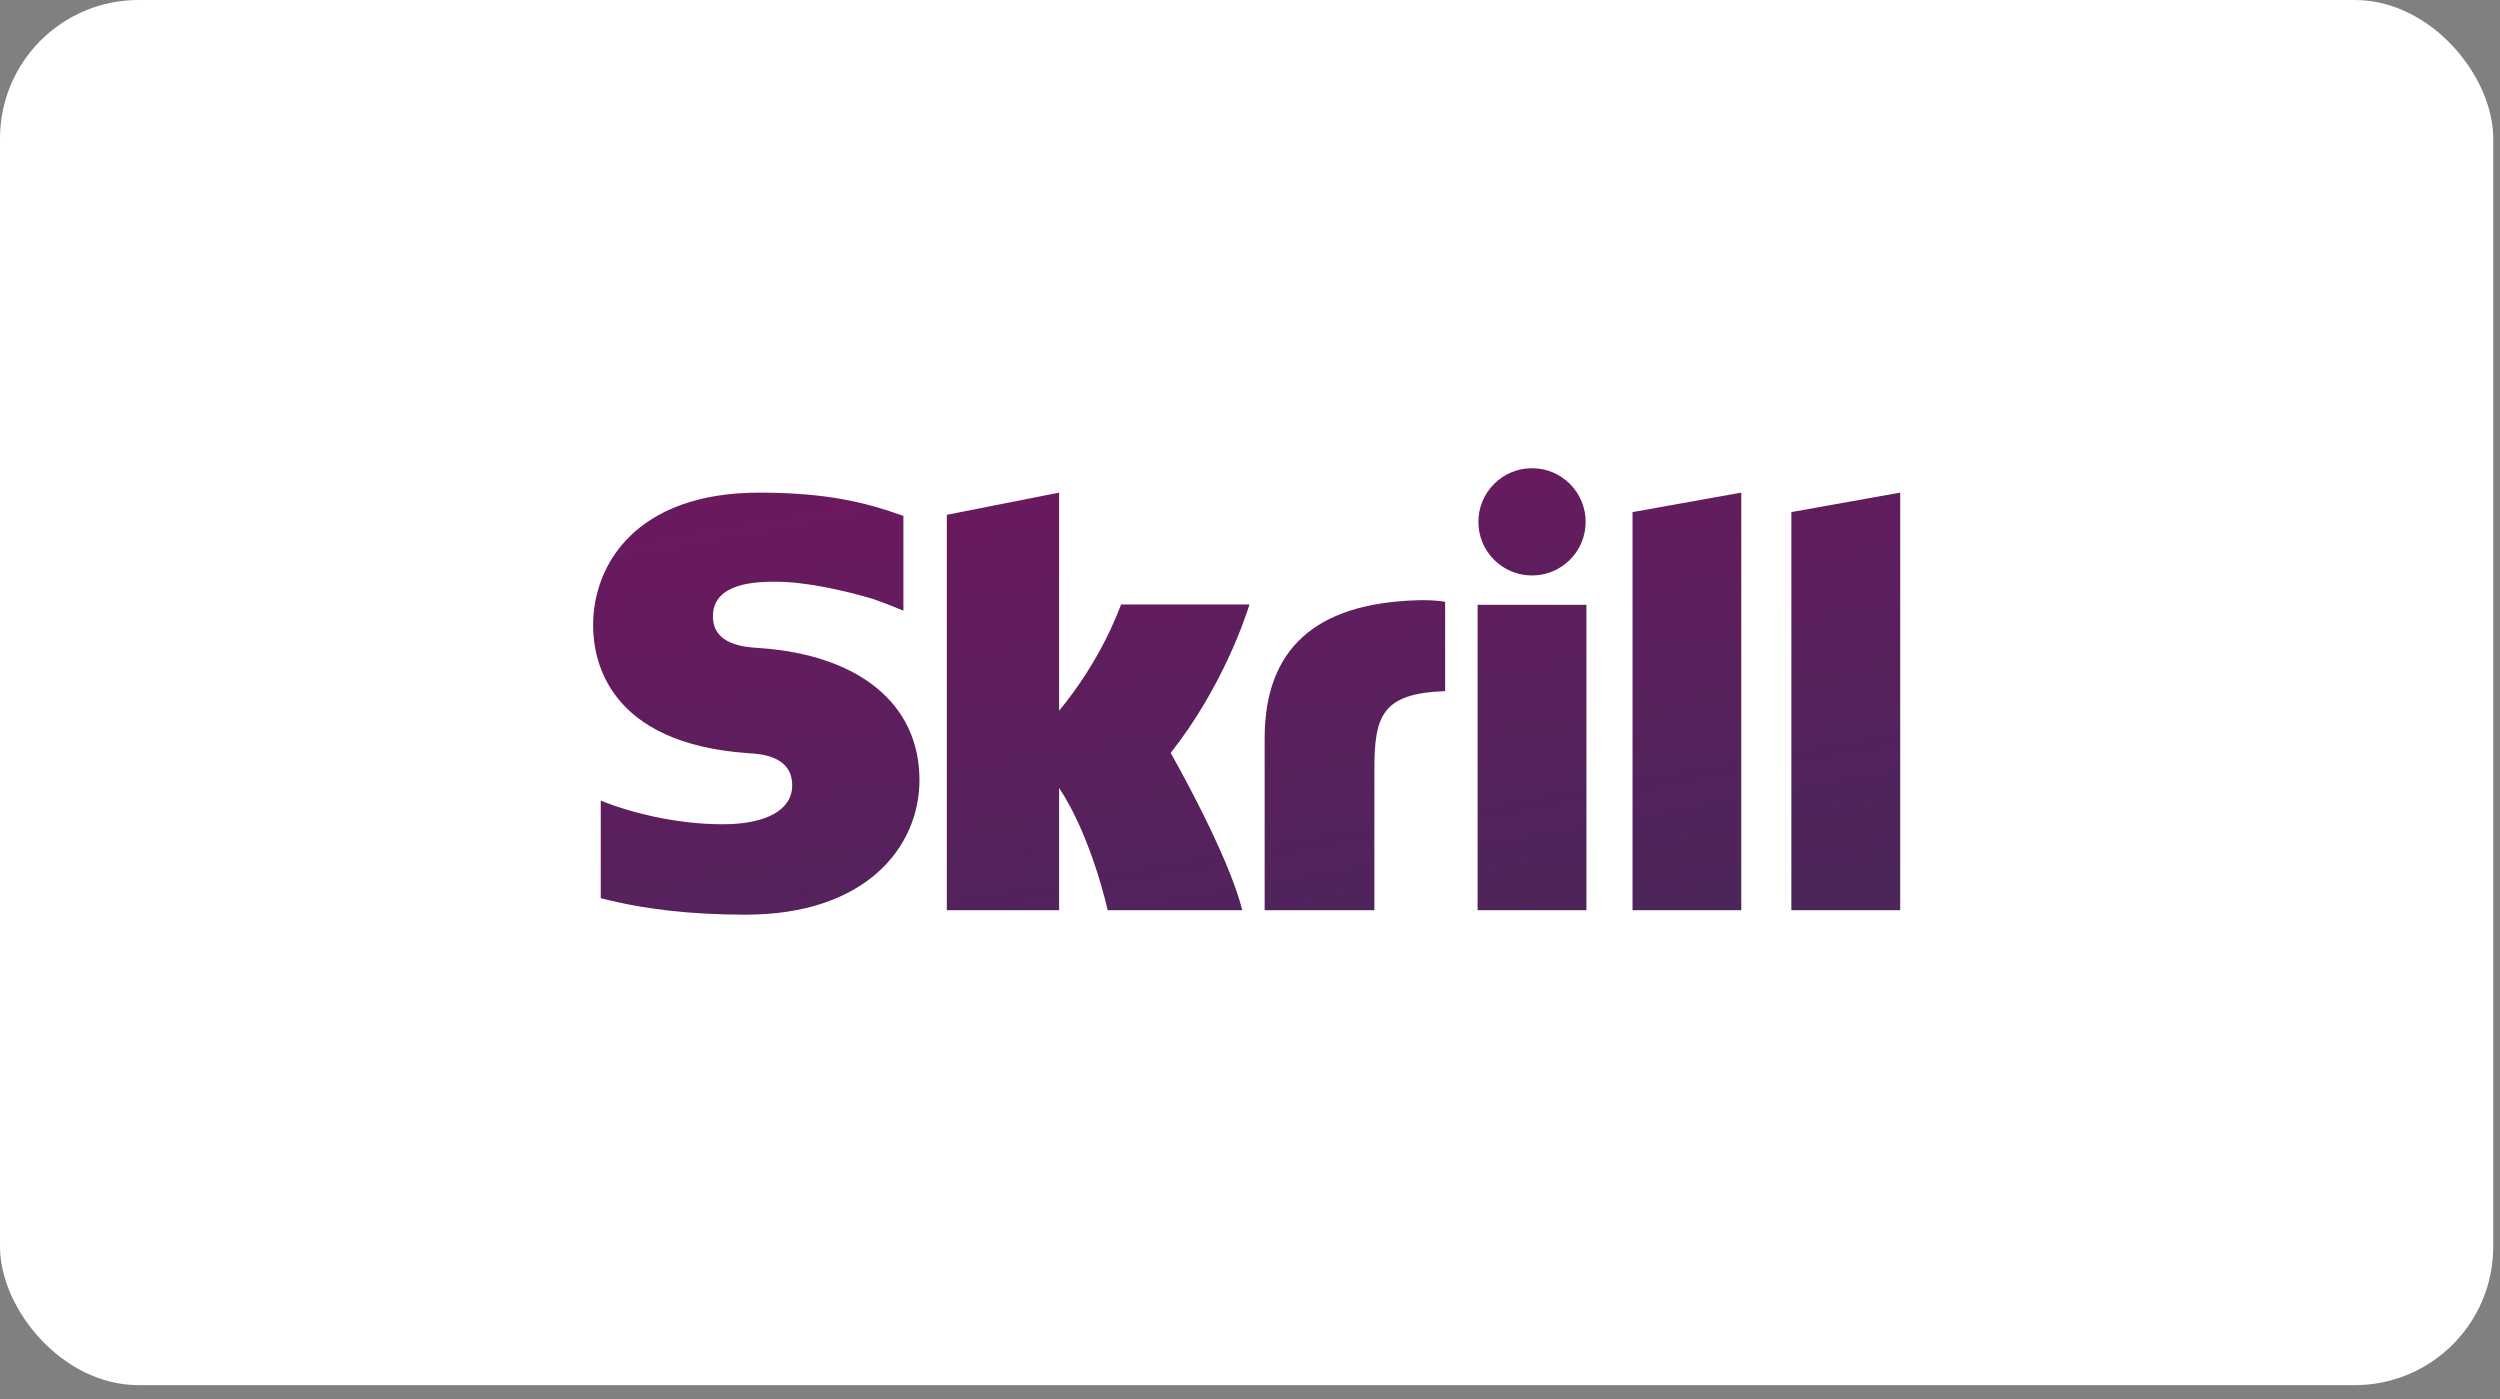 <svg width="159" height="89" viewBox="0 0 159 89" fill="none" xmlns="http://www.w3.org/2000/svg">
<rect x="0" y="0" width="159" height="89" fill="#808080" stroke="none"/>
<g clip-path="url(#clip0_5_308991)">
<rect width="158.571" height="88.095" rx="8.81" fill="white"/>
<path fill-rule="evenodd" clip-rule="evenodd" d="M97.435 36.6C99.319 36.6 100.847 35.074 100.847 33.191C100.847 31.307 99.319 29.779 97.435 29.779C95.552 29.779 94.025 31.307 94.025 33.191C94.025 35.074 95.552 36.6 97.435 36.6ZM71.302 38.442C71.148 38.829 70.04 41.959 67.359 45.203V31.331L60.218 32.743V57.887H67.359V50.115C69.428 53.217 70.449 57.887 70.449 57.887H79.003C78.157 54.37 74.456 47.884 74.456 47.884C77.777 43.673 79.236 39.185 79.468 38.442H71.302ZM90.076 38.179C83.679 38.385 80.432 41.254 80.432 46.959V57.887H87.41V48.975C87.41 45.56 87.858 44.096 91.911 43.956V38.279C91.229 38.135 90.076 38.179 90.076 38.179ZM48.242 41.211C47.367 41.153 45.342 41.022 45.342 39.199C45.342 36.999 48.258 36.999 49.351 36.999C51.274 36.999 53.764 37.568 55.542 38.099C55.542 38.099 56.534 38.449 57.379 38.807L57.457 38.829V32.804L57.349 32.772C55.251 32.038 52.81 31.331 48.286 31.331C40.485 31.331 37.721 35.876 37.721 39.769C37.721 42.013 38.683 47.295 47.617 47.904C48.374 47.951 50.384 48.067 50.384 49.951C50.384 51.506 48.739 52.423 45.971 52.423C42.938 52.423 39.995 51.65 38.208 50.916V57.121C40.884 57.823 43.9 58.173 47.434 58.173C55.062 58.173 58.478 53.873 58.478 49.612C58.478 44.78 54.655 41.64 48.242 41.211ZM93.976 57.887H100.897V38.464H93.976V57.887ZM113.93 32.569V57.887H120.853V31.331L113.93 32.569ZM103.829 32.569L110.745 31.331V57.887H103.829V32.569Z" fill="url(#paint0_linear_5_308991)"/>
</g>
<defs>
<linearGradient id="paint0_linear_5_308991" x1="60.203" y1="29.779" x2="66.45" y2="64.802" gradientUnits="userSpaceOnUse">
<stop stop-color="#6B195F"/>
<stop offset="1" stop-color="#4C255B"/>
</linearGradient>
<clipPath id="clip0_5_308991">
<rect width="158.571" height="88.095" rx="8.81" fill="white"/>
</clipPath>
</defs>
</svg>
